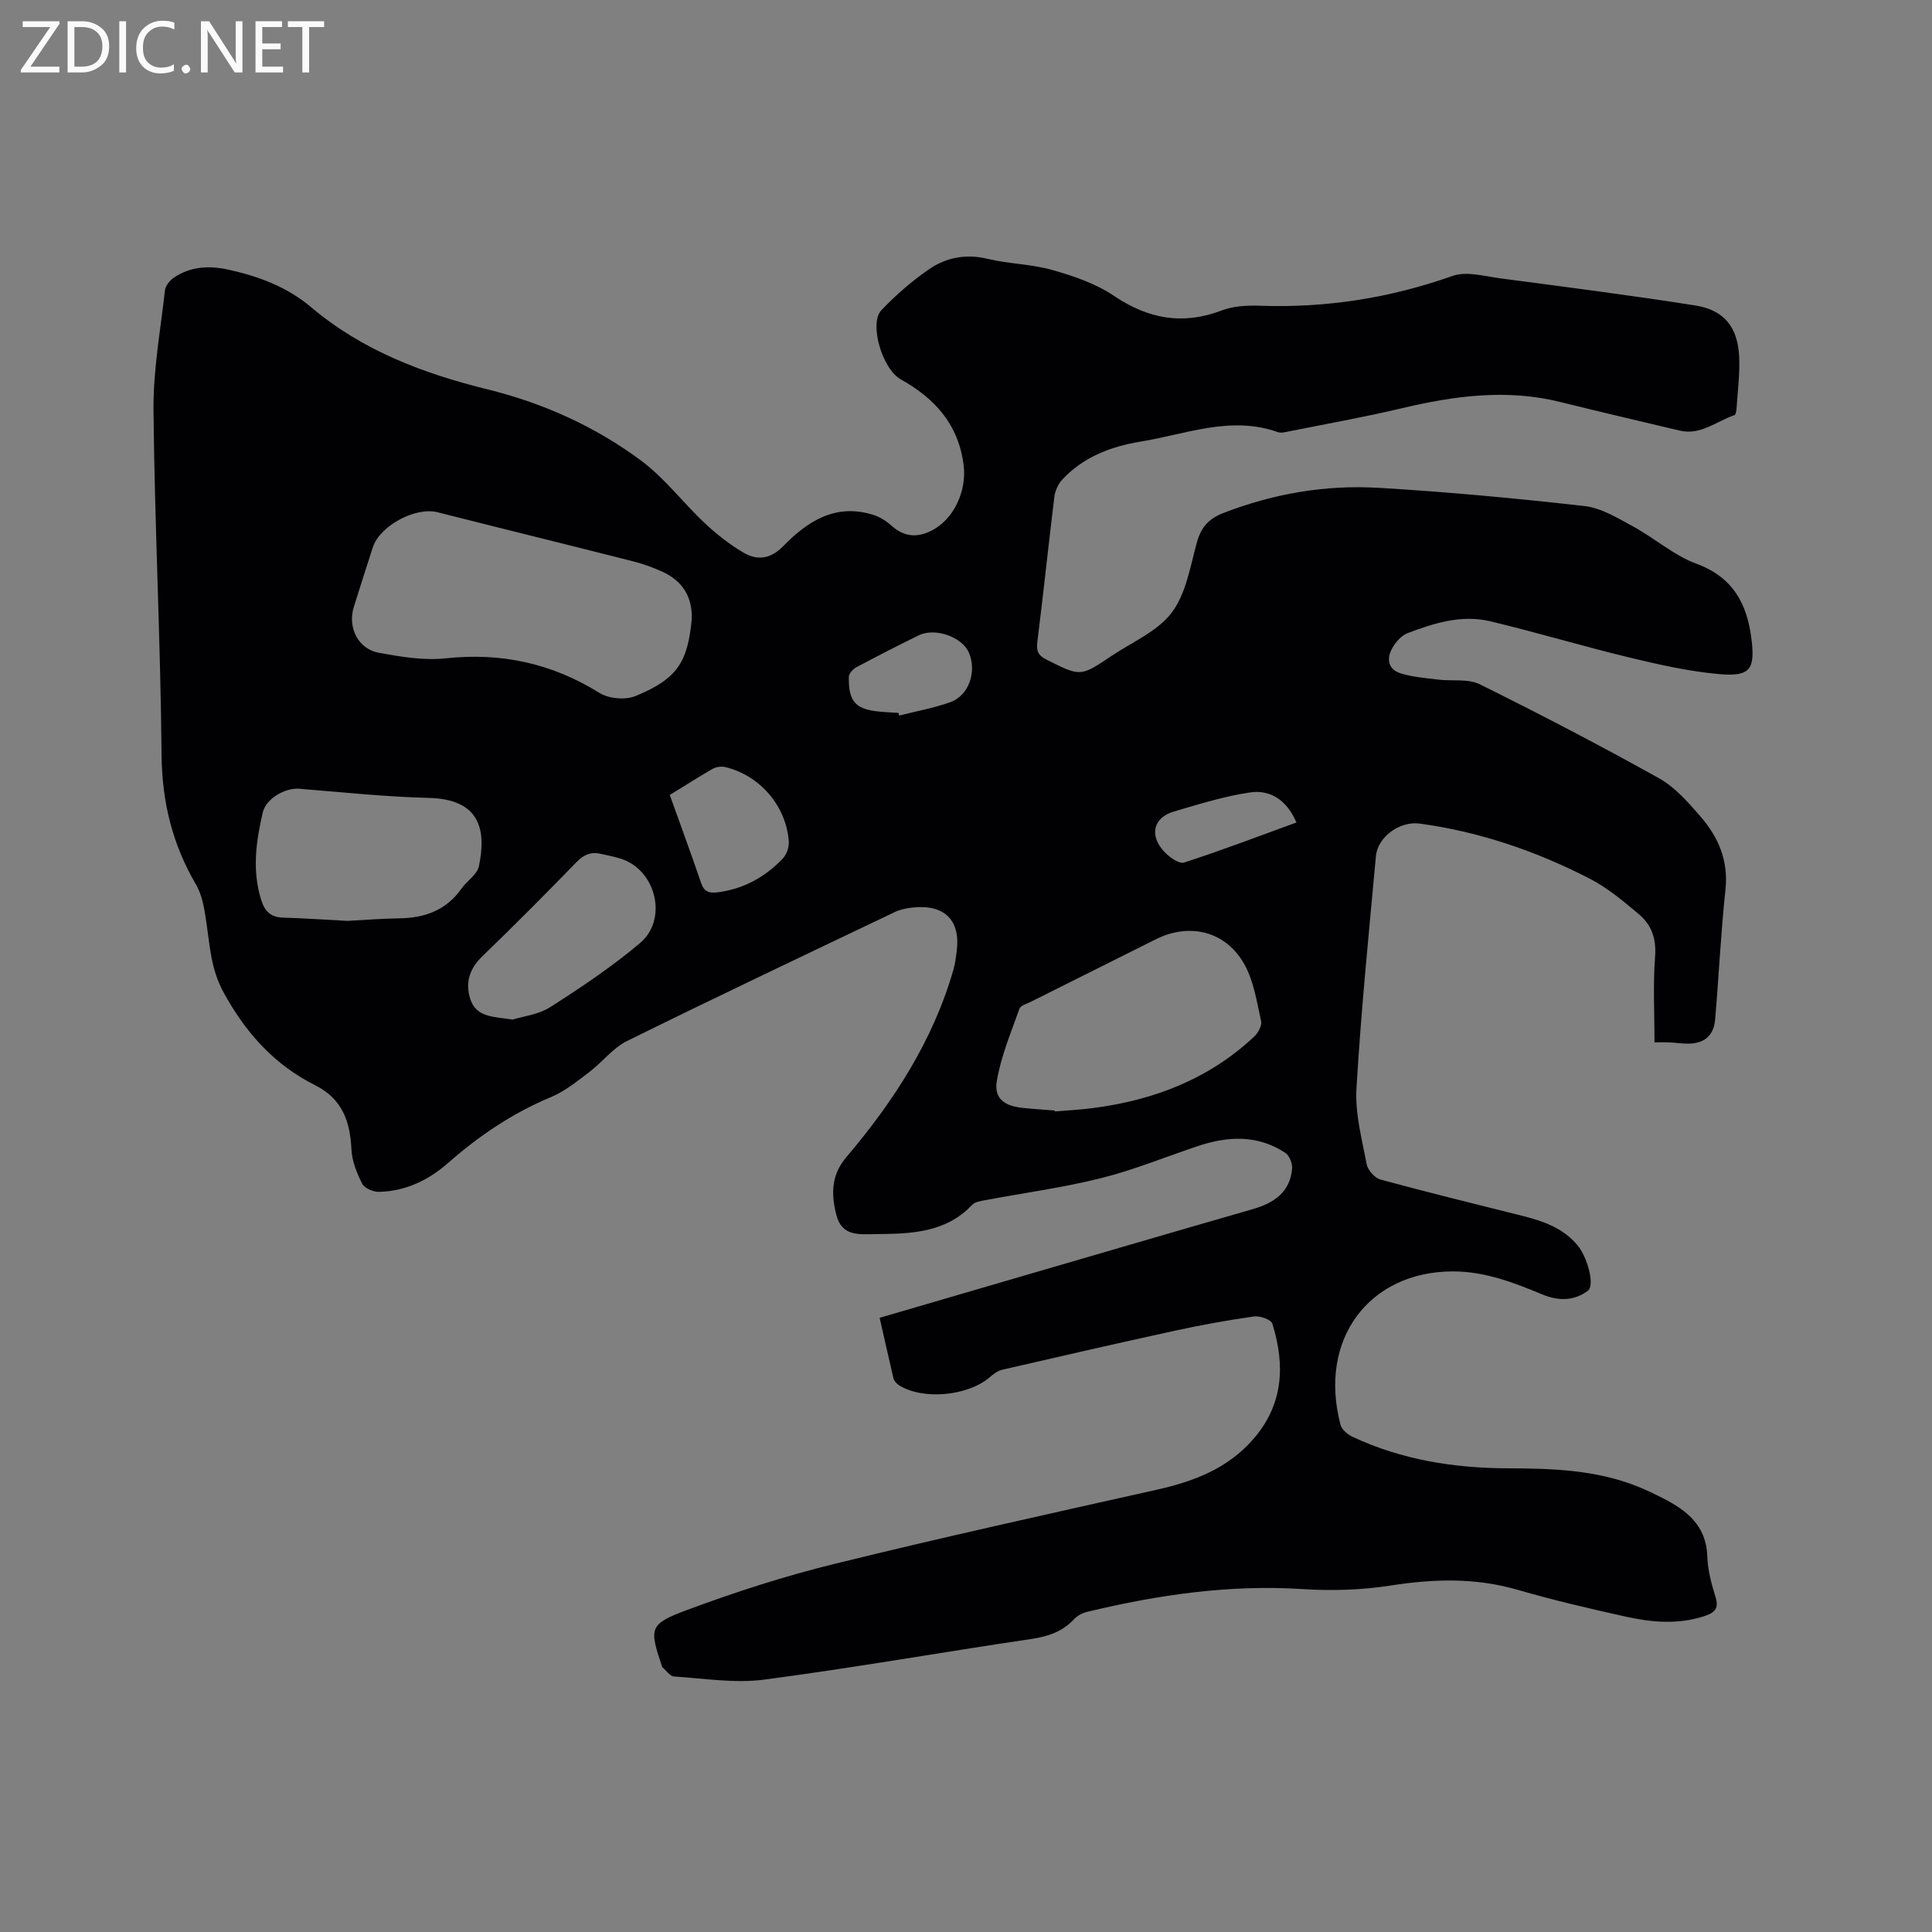 <svg enable-background="new 0 0 400 400" viewBox="0 0 400 400" xmlns="http://www.w3.org/2000/svg"><rect x="0" y="0" width="400" height="400" fill="#808080" stroke="none"/><path d="m182.12 272.84c9.31-2.72 17.93-5.25 26.56-7.76 16.87-4.92 33.73-9.86 50.62-14.72 4.43-1.27 7.8-3.48 8.22-8.43.09-1.07-.58-2.7-1.43-3.26-5.69-3.74-11.82-3.47-18.01-1.41-6.73 2.24-13.32 4.97-20.18 6.68-7.89 1.97-16 3.05-24.01 4.56-.9.17-2.03.34-2.6.94-5.55 5.87-12.79 6-20.05 6.07-3.34.03-6.96.55-8.1-4.03-1.07-4.29-1.06-8.19 2.06-11.87 9.8-11.56 17.97-24.11 22.2-38.87.35-1.21.5-2.49.67-3.75.85-6.43-2.47-9.79-9.06-9.1-1.25.13-2.56.38-3.68.91-18.53 8.84-37.09 17.64-55.51 26.73-2.94 1.45-5.12 4.39-7.82 6.43-2.5 1.9-5.03 3.97-7.88 5.16-7.94 3.3-14.9 8-21.31 13.63-4.11 3.61-8.84 5.88-14.35 6.01-1.18.03-3-.75-3.47-1.68-1.12-2.2-2.12-4.7-2.23-7.12-.27-5.8-1.92-10.47-7.48-13.26-8.49-4.25-14.41-10.85-19-19.25-2.61-4.78-2.83-9.58-3.56-14.54-.39-2.66-.83-5.54-2.15-7.79-4.88-8.34-7.03-17.09-7.12-26.85-.21-23.74-1.43-47.47-1.67-71.21-.09-8.32 1.44-16.66 2.38-24.98.11-.95 1.02-2.04 1.87-2.62 3.47-2.35 7.42-2.49 11.32-1.62 6.22 1.39 12.03 3.51 17.11 7.8 10.58 8.94 23.22 13.71 36.54 16.99 11.53 2.84 22.29 7.71 31.78 14.77 4.87 3.63 8.65 8.7 13.12 12.9 2.44 2.29 5.14 4.41 8.02 6.11 2.88 1.69 5.62 1.35 8.26-1.36 5.07-5.2 10.92-8.92 18.7-6.43 1.33.43 2.63 1.26 3.68 2.2 2.53 2.28 5.14 2.58 8.17 1.11 4.74-2.3 7.43-8.28 6.79-13.52-1.04-8.53-5.93-13.89-13.04-17.88-3.86-2.17-6.59-11.6-3.99-14.32 2.98-3.12 6.3-6.02 9.85-8.46 3.56-2.45 7.65-3.24 12.13-2.16 4.41 1.06 9.1 1.08 13.44 2.32 4.41 1.25 8.97 2.81 12.72 5.34 7.13 4.8 14.24 6.1 22.33 3.02 2.39-.91 5.21-1.06 7.82-.97 13.73.49 26.97-1.58 39.95-6.17 2.91-1.03 6.66.07 9.98.51 13.43 1.77 26.88 3.49 40.26 5.6 5.96.94 8.77 4.42 9.1 10.5.19 3.57-.31 7.18-.53 10.76-.03.51-.16 1.35-.44 1.45-3.73 1.24-6.98 4.24-11.34 3.2-8.24-1.96-16.49-3.87-24.71-5.92-11.13-2.77-22.02-1.27-32.94 1.32-7.72 1.83-15.55 3.22-23.33 4.78-.72.14-1.56.37-2.2.14-9.75-3.47-19.01.42-28.38 1.95-6.11 1-11.92 3.16-16.29 7.9-.85.92-1.47 2.32-1.62 3.57-1.23 9.99-2.26 20.01-3.52 30-.24 1.92.18 2.81 1.9 3.68 7.01 3.51 6.99 3.59 13.37-.71 4.3-2.9 9.58-5.1 12.55-9.02s3.83-9.54 5.21-14.53c.87-3.15 2.42-4.91 5.54-6.12 10.36-4 21.09-5.84 32.08-5.19 14.26.84 28.49 2.17 42.68 3.78 3.47.4 6.85 2.5 10.04 4.23 4.45 2.42 8.41 5.98 13.08 7.7 7.62 2.81 10.51 8.33 11.41 15.65.76 6.2-.27 7.76-6.63 7.21-6.27-.55-12.51-1.96-18.65-3.44-9.66-2.33-19.19-5.21-28.86-7.51-5.88-1.4-11.58.38-17.05 2.46-1.25.48-2.41 1.78-3.12 2.99-1.31 2.25-1.01 4.52 1.73 5.36 2.46.75 5.11.95 7.68 1.27 2.9.36 6.22-.23 8.66.98 12.51 6.2 24.9 12.65 37.09 19.45 3.32 1.85 6.05 4.99 8.59 7.92 3.7 4.26 5.81 9.14 5.17 15.13-.96 8.94-1.37 17.93-2.14 26.89-.29 3.39-2.27 5-5.65 5.01-1.27 0-2.53-.21-3.8-.26-1.14-.05-2.29-.01-3.1-.01 0-6.01-.33-11.92.12-17.77.28-3.7-.75-6.57-3.35-8.76-3.23-2.71-6.54-5.5-10.25-7.4-11.08-5.68-22.77-9.7-35.19-11.37-4.04-.54-8.64 2.73-9.01 6.74-1.47 16.04-3.09 32.07-4.03 48.14-.3 5.17 1.14 10.49 2.12 15.67.23 1.22 1.67 2.82 2.86 3.15 9.68 2.64 19.44 5.03 29.18 7.47 4.36 1.09 8.56 2.49 11.58 6.11 2.11 2.52 3.64 8.31 2.19 9.42-2.81 2.15-6.11 2.17-9.34.83-5.98-2.47-11.94-4.81-18.61-4.81-17.35.01-27.97 14.06-23.27 31.79.26.99 1.49 1.99 2.51 2.47 10.17 4.76 20.98 6.47 32.12 6.51 9.13.03 18.24.3 26.89 3.77 1.77.71 3.49 1.54 5.18 2.4 5 2.54 9.04 5.7 9.23 12.08.09 2.82.85 5.67 1.7 8.38.8 2.56-.37 3.36-2.46 4.02-5.35 1.71-10.73 1.25-16.03.08-7.54-1.67-15.08-3.43-22.5-5.58-8.78-2.55-17.46-2.26-26.38-.87-5.9.92-12.03 1.11-18.01.73-15.21-.99-30.01 1.17-44.7 4.7-.97.23-2.03.78-2.7 1.5-2.44 2.63-5.42 3.61-8.93 4.13-18.44 2.73-36.8 5.98-55.27 8.41-6.08.8-12.43-.25-18.64-.65-.84-.05-1.61-1.23-2.41-1.9-.07-.06-.09-.19-.12-.29-2.62-7.82-2.67-8.65 5.22-11.58 10-3.72 20.22-7.02 30.58-9.56 22.1-5.44 44.33-10.34 66.54-15.31 7.72-1.72 14.78-4.36 20.14-10.54 6.24-7.19 6.58-15.33 3.91-23.87-.26-.85-2.58-1.67-3.8-1.49-5.44.77-10.86 1.75-16.23 2.92-11.98 2.61-23.94 5.35-35.89 8.11-.94.22-1.85.91-2.61 1.57-4.6 3.92-13.95 4.76-18.85 1.58-.47-.31-.94-.89-1.07-1.43-.96-4.08-1.87-8.17-2.85-12.47zm-38.9-144.66c.15-4.64-1.94-7.94-6.12-9.83-1.92-.87-3.93-1.6-5.97-2.12-13.51-3.43-27.05-6.75-40.56-10.18-4.51-1.15-11.92 2.77-13.38 7.26-1.33 4.1-2.64 8.21-3.93 12.33-1.33 4.25.85 8.73 5.21 9.52 4.53.82 9.28 1.63 13.8 1.14 11.54-1.24 21.98 1.03 31.84 7.16 1.93 1.2 5.37 1.51 7.46.65 8.58-3.52 10.82-6.94 11.65-15.93zm75.13 101.74c.01.06.02.13.03.19 2.63-.22 5.27-.35 7.89-.69 12.58-1.63 23.99-5.99 33.38-14.79.81-.76 1.66-2.26 1.45-3.19-.88-3.97-1.5-8.21-3.41-11.69-3.82-6.95-11.35-8.8-18.39-5.28-8.62 4.31-17.24 8.61-25.85 12.93-.85.42-2.15.77-2.39 1.45-1.75 4.94-3.83 9.86-4.68 14.98-.6 3.59 1.55 5.14 5.32 5.54 2.22.25 4.44.37 6.65.55zm-146.39-39.26c3.33-.17 7.02-.48 10.72-.53 5.27-.07 9.71-1.67 12.86-6.15 1.13-1.61 3.25-2.91 3.61-4.63 1.58-7.55.25-13.89-10.36-14.15-8.97-.22-17.92-1.19-26.88-1.9-2.8-.22-6.83 1.98-7.51 4.92-1.4 6-2.24 12.06-.3 18.17.73 2.31 1.98 3.52 4.48 3.59 4.33.13 8.66.43 13.38.68zm34.18 20.43c2.1-.66 5.35-1.02 7.82-2.6 6.4-4.09 12.76-8.35 18.55-13.24 5.69-4.79 3.45-14.69-3.48-17.29-1.47-.55-3.06-.8-4.6-1.17-2.02-.48-3.52.11-5.04 1.67-6.41 6.6-12.91 13.14-19.53 19.53-2.66 2.57-3.57 5.44-2.5 8.82 1.21 3.82 4.72 3.67 8.78 4.28zm32.53-46.5c2.25 6.29 4.45 12.24 6.49 18.24.62 1.81 1.68 2.12 3.36 1.92 5.39-.67 9.86-3.13 13.54-6.99.81-.85 1.34-2.4 1.25-3.57-.55-7.35-5.98-13.64-13.13-15.37-.81-.2-1.9-.05-2.63.36-2.92 1.67-5.77 3.5-8.88 5.41zm47.35-16.99c.04.18.09.36.13.55 3.55-.9 7.19-1.55 10.62-2.78 3.85-1.38 5.51-6.36 3.82-10.27-1.4-3.23-6.99-5.22-10.36-3.57-4.36 2.14-8.68 4.35-12.97 6.64-.69.37-1.51 1.3-1.52 1.98-.08 5.24 1.45 6.8 6.79 7.22 1.17.1 2.33.16 3.49.23zm82.39 22.69c-1.89-4.45-5.23-6.85-9.55-6.23-5.35.77-10.6 2.43-15.82 3.96-4.21 1.23-5.14 4.85-2.09 8.22 1.05 1.16 3.13 2.68 4.2 2.34 7.81-2.52 15.49-5.47 23.26-8.29z" fill="#010104"/><g fill="#fbfafa"><path d="m12.4 4.8-6.1 9h6v1.2h-8v-.5l6.1-8.9h-5.7v-1.2h7.6v.4z"/><path d="m14 15v-10.6h3c1.6 0 2.9.5 4 1.4s1.6 2.2 1.6 3.8-.5 3-1.6 3.9-2.4 1.5-4 1.5zm1.4-9.4v8.2h1.6c1.3 0 2.4-.4 3.1-1.1s1.1-1.8 1.1-3.1-.4-2.3-1.2-3-1.8-1-3.1-1z"/><path d="m26.1 4.4v10.6h-1.4v-10.6z"/><path d="m36.1 14.6c-.8.4-1.8.6-2.9.6-1.5 0-2.7-.5-3.6-1.4s-1.4-2.2-1.4-3.8c0-1.7.5-3.1 1.5-4.1s2.3-1.6 3.9-1.6c1 0 1.8.1 2.5.4v1.4c-.8-.4-1.6-.6-2.5-.6-1.2 0-2.1.4-2.9 1.2s-1.1 1.8-1.1 3.2c0 1.3.3 2.3 1 3s1.6 1.1 2.7 1.1c1 0 2-.2 2.7-.7v1.3z"/><path d="m37.6 14.3c0-.2.1-.5.3-.6s.4-.3.6-.3c.3 0 .5.1.6.3s.3.4.3.6-.1.4-.3.6-.4.3-.6.3c-.3 0-.5-.1-.6-.3s-.3-.4-.3-.6z"/><path d="m50.2 15h-1.6l-5.3-8.2c-.2-.2-.3-.5-.4-.7 0 .2.1.7.1 1.5v7.4h-1.4v-10.6h1.7l5.2 8.1c.2.4.4.6.4.7 0-.3-.1-.8-.1-1.5v-7.3h1.4z"/><path d="m58.6 15h-5.7v-10.6h5.5v1.2h-4.1v3.4h3.8v1.2h-3.8v3.6h4.3z"/><path d="m67.1 5.6h-3.1v9.4h-1.4v-9.4h-3v-1.2h7.5z"/></g></svg>